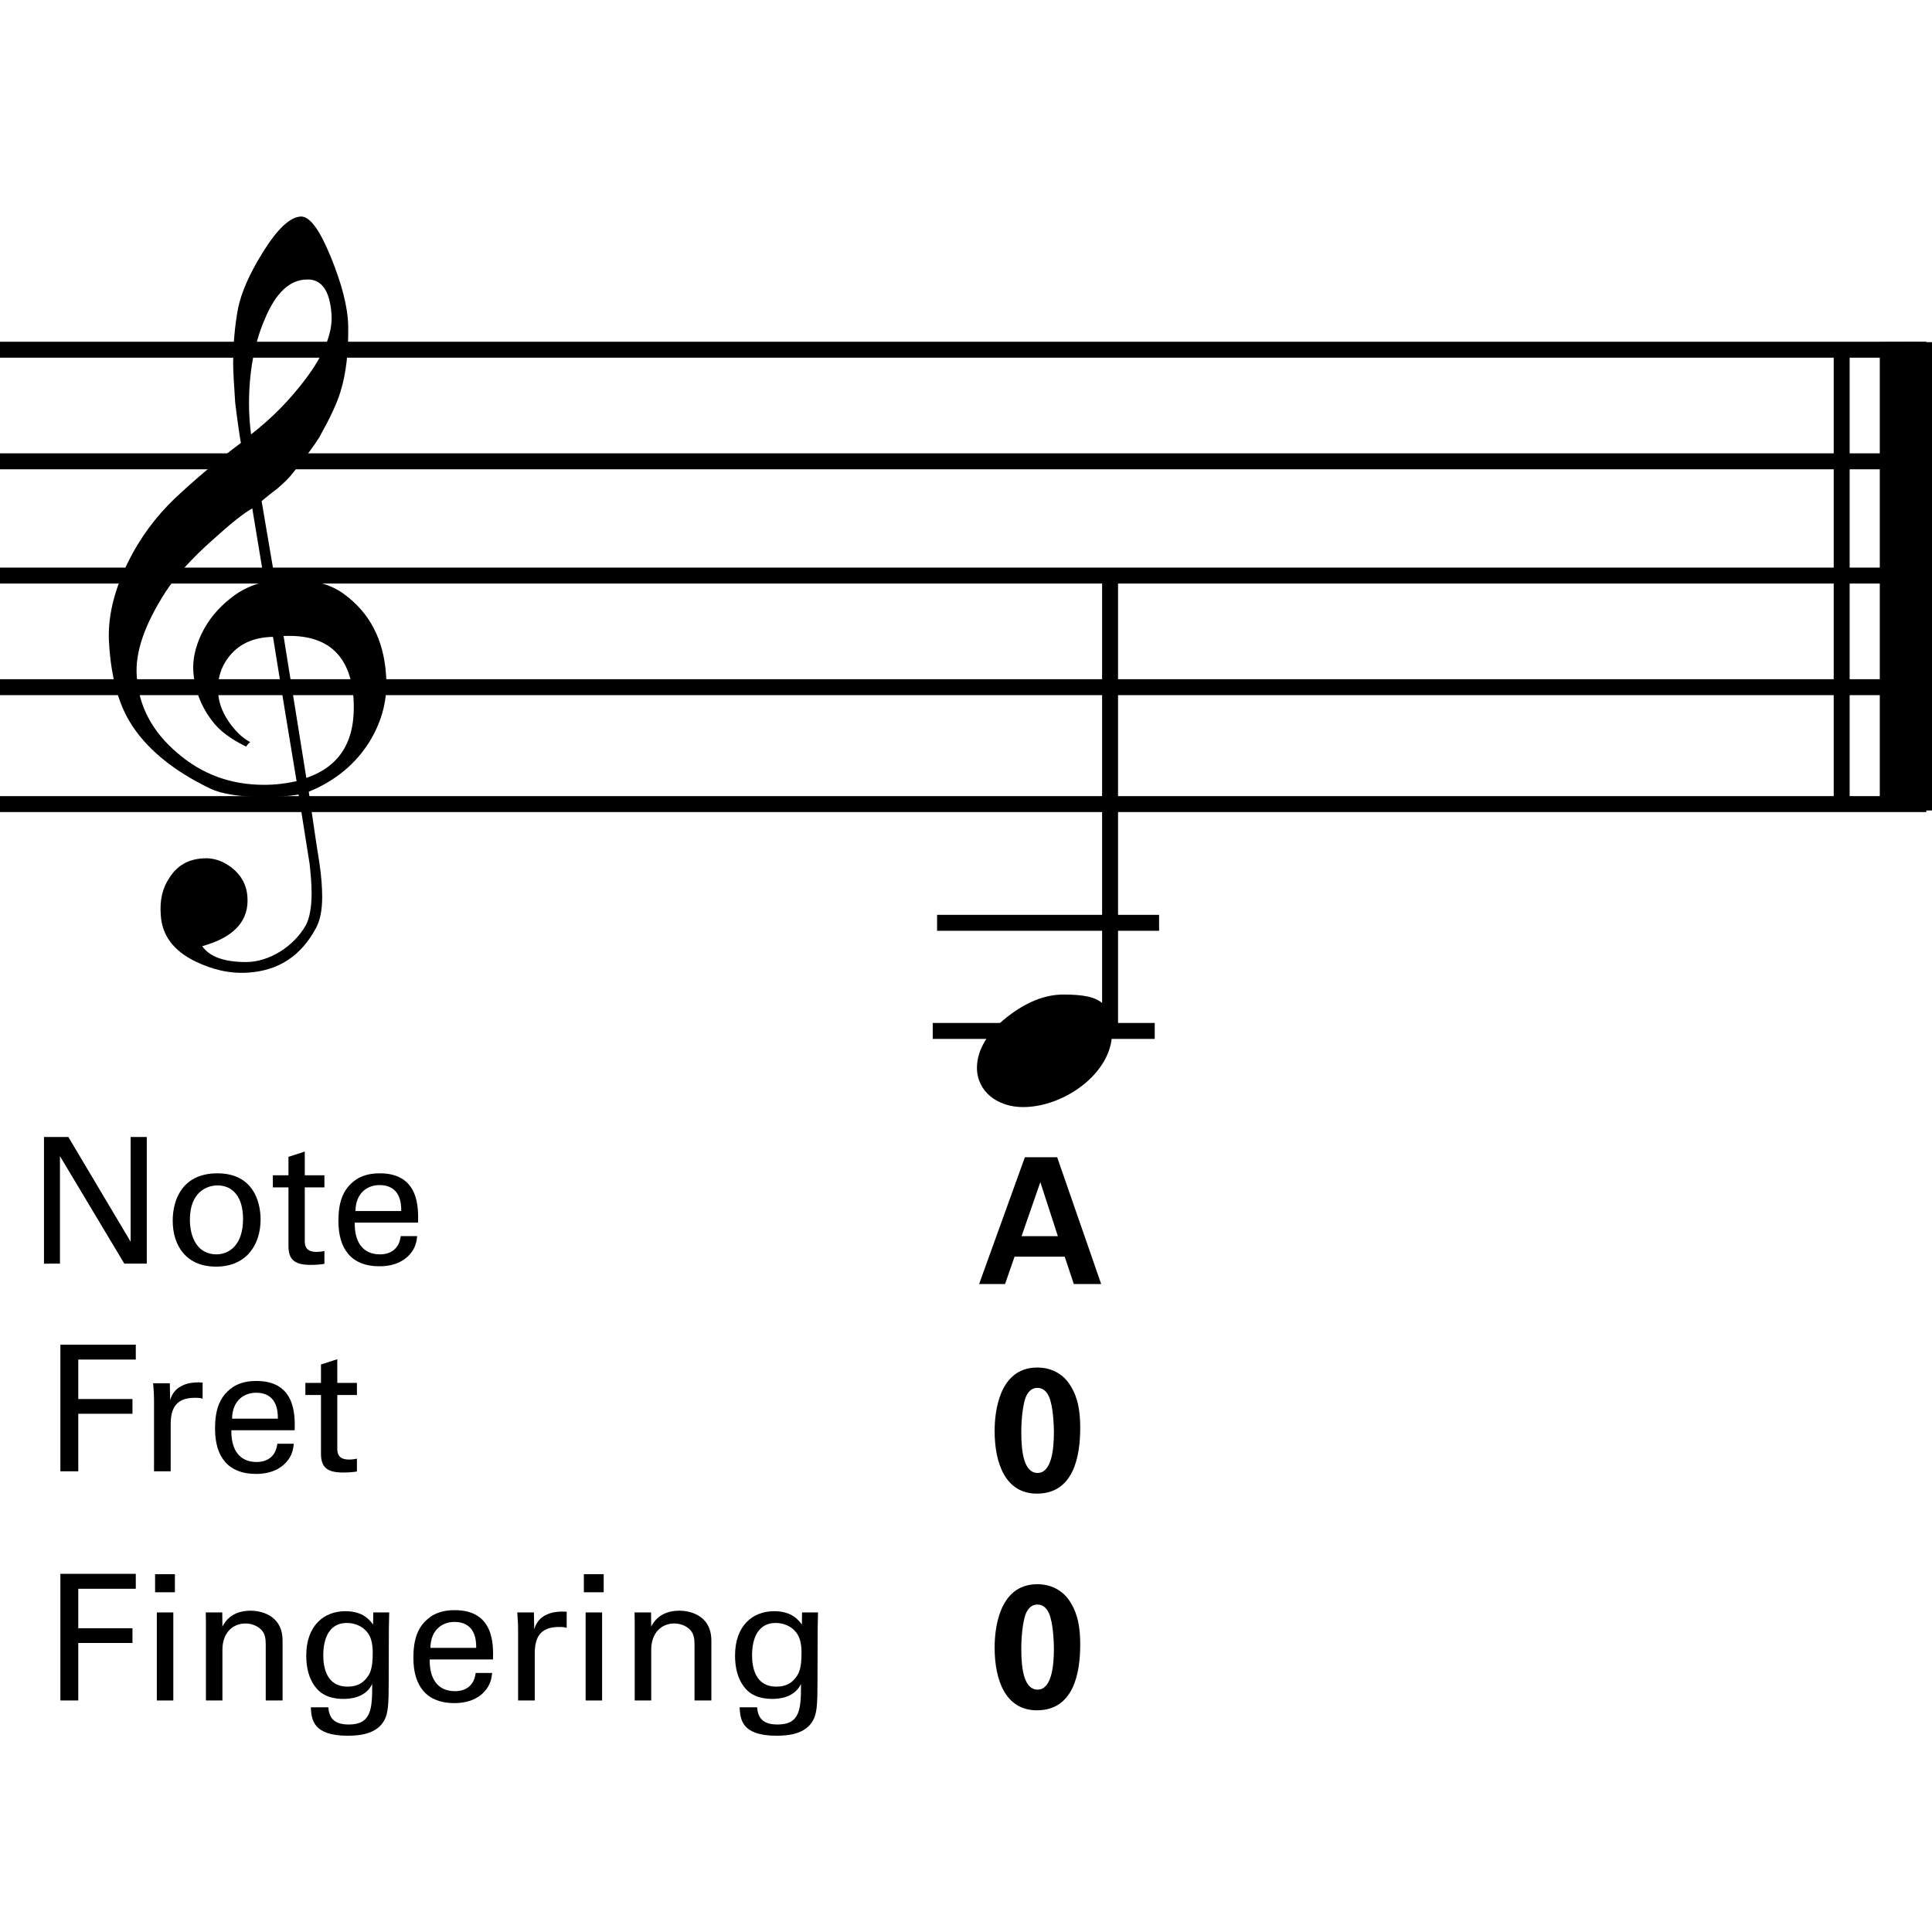 <?xml version="1.0" encoding="utf-8"?>
<!-- Generator: Adobe Illustrator 14.0.0, SVG Export Plug-In . SVG Version: 6.00 Build 43363)  -->
<!DOCTYPE svg PUBLIC "-//W3C//DTD SVG 1.1//EN" "http://www.w3.org/Graphics/SVG/1.1/DTD/svg11.dtd">
<svg version="1.1" xmlns="http://www.w3.org/2000/svg" xmlns:xlink="http://www.w3.org/1999/xlink" x="0px" y="0px"
	 width="242.362px" height="242.362px" viewBox="0 0 242.362 242.362" enable-background="new 0 0 242.362 242.362"
	 xml:space="preserve">
<g id="main">
	<g>
		<path d="M37.458,99.675c-1.275,0.204-2.651,0.306-4.13,0.306c-3.162,0-5.507-0.357-6.986-1.071
			c-4.743-2.295-8.108-5.1-10.097-8.415c-1.428-2.396-2.294-5.609-2.55-9.587c-0.255-3.314,0.561-6.731,2.346-10.352
			c1.53-3.11,3.519-5.762,5.915-8.057c2.448-2.294,5.202-4.641,8.261-6.935c-0.153-0.867-0.408-2.55-0.714-5.048
			c-0.153-2.346-0.255-3.978-0.255-4.845c0-2.448,0.204-4.793,0.612-6.986c0.408-1.989,1.428-4.334,3.111-7.037
			c1.836-2.958,3.417-4.437,4.793-4.488c1.122,0,2.346,1.683,3.723,5.048c1.377,3.366,2.142,6.272,2.193,8.669
			c0.051,3.212-0.255,5.966-0.969,8.261c-0.459,1.53-1.376,3.417-2.651,5.711c-0.561,0.918-1.683,2.448-3.366,4.539
			c-0.459,0.612-1.122,1.224-1.887,1.887c-0.663,0.51-1.326,1.02-1.989,1.581l1.683,9.893c0.459-0.051,0.918-0.102,1.479-0.102
			c3.11,0,5.507,0.612,7.19,1.887c3.213,2.346,4.947,5.711,5.252,10.046c0.255,3.009-0.459,5.813-2.04,8.414
			c-1.734,2.805-4.284,4.946-7.649,6.323c0.459,3.111,0.867,6.068,1.326,8.873c0.255,1.683,0.357,3.162,0.357,4.335
			c0,1.632-0.255,2.906-0.765,3.875c-1.887,3.519-4.691,5.354-8.516,5.609c-2.295,0.153-4.487-0.357-6.68-1.428
			c-2.703-1.326-4.131-3.264-4.284-5.763c-0.153-1.836,0.204-3.417,1.071-4.691c0.969-1.53,2.346-2.346,4.232-2.448
			c1.275-0.102,2.499,0.306,3.672,1.224c1.173,0.969,1.785,2.142,1.887,3.519c0.255,3.06-1.632,5.15-5.66,6.272
			c0.918,1.326,2.753,1.989,5.507,1.989c2.907,0,6.017-1.989,7.496-4.641c0.459-0.867,0.714-2.244,0.714-4.029
			c0-1.071-0.102-2.295-0.255-3.671L37.458,99.675z M28.637,82.49c-0.969,1.275-1.377,2.753-1.275,4.334
			c0.051,1.173,0.459,2.397,1.275,3.621c0.867,1.275,1.785,2.142,2.753,2.652c-0.153,0.102-0.357,0.306-0.51,0.561
			c-1.989-0.969-3.417-2.04-4.334-3.315c-1.377-1.836-2.142-3.875-2.295-6.119c-0.102-1.479,0.255-3.06,1.02-4.692
			c0.867-1.785,2.091-3.264,3.723-4.538c1.224-0.969,2.601-1.632,4.182-1.989l-1.53-9.23c-1.173,0.663-2.805,1.989-4.997,3.978
			c-2.703,2.397-4.641,4.59-5.865,6.477c-2.651,4.13-3.875,7.649-3.621,10.658c0.255,3.723,1.938,6.884,5.048,9.536
			c3.111,2.703,6.731,4.029,10.913,4.029c1.377,0,2.703-0.153,4.08-0.459c-1.02-6.068-1.989-12.086-2.958-18.103
			C31.747,79.94,29.912,80.807,28.637,82.49z M33.226,40.011c-1.326,3.06-1.989,6.629-1.989,10.658c0,1.326,0.102,2.601,0.255,3.825
			c2.703-2.091,4.947-4.437,6.833-6.936c2.346-3.111,3.417-5.813,3.264-8.108c-0.204-2.958-1.224-4.437-3.06-4.386
			C36.388,35.065,34.603,36.697,33.226,40.011z M38.428,97.584c4.334-1.479,6.272-4.793,5.915-10.046
			c-0.408-5.405-3.314-8.006-8.771-7.751L38.428,97.584z"/>
	</g>
	<line fill="none" stroke="#000000" stroke-width="2" x1="231.032" y1="43.2" x2="231.032" y2="100.964"/>
	<line fill="none" stroke="#000000" stroke-width="2" x1="236.813" y1="42.921" x2="236.813" y2="101.671"/>
	<line fill="none" stroke="#000000" stroke-width="2" x1="237.813" y1="42.921" x2="237.813" y2="101.671"/>
	<line fill="none" stroke="#000000" stroke-width="2" x1="238.813" y1="42.921" x2="238.813" y2="101.671"/>
	<line fill="none" stroke="#000000" stroke-width="2" x1="239.813" y1="42.921" x2="239.813" y2="101.671"/>
	<line fill="none" stroke="#000000" stroke-width="2" x1="240.563" y1="42.921" x2="240.563" y2="101.671"/>
	<line fill="none" stroke="#000000" stroke-width="2" x1="242.362" y1="42.921" x2="242.362" y2="101.671"/>
	<line fill="none" stroke="#000000" stroke-width="2" x1="0" y1="43.87" x2="241.649" y2="43.87"/>
	<line fill="none" stroke="#000000" stroke-width="2" x1="0" y1="72.204" x2="241.649" y2="72.204"/>
	<line fill="none" stroke="#000000" stroke-width="2" x1="0" y1="86.204" x2="241.649" y2="86.204"/>
	<line fill="none" stroke="#000000" stroke-width="2" x1="0" y1="100.87" x2="241.649" y2="100.87"/>
	<line fill="none" stroke="#000000" stroke-width="2" x1="0" y1="57.87" x2="241.649" y2="57.87"/>
	<g>
	</g>
	<rect x="9.632" y="176.225" fill="none" width="107.82" height="27.955"/>
	<g>
		<path d="M139.495,129.602c0,4.975-5.96,9.277-11.159,9.277c-3.227,0-5.781-1.972-5.781-4.93c0-2.241,1.389-4.481,3.72-6.319
			c2.375-1.882,4.75-2.868,7.125-2.868c2.42,0,4.123,0.269,5.064,1.255V82.457h1.031V129.602z"/>
	</g>
	<line fill="none" stroke="#000000" stroke-width="2" x1="139.254" y1="71.834" x2="139.254" y2="129.429"/>
	<line fill="none" stroke="#000000" stroke-width="2" x1="117.554" y1="115.764" x2="145.402" y2="115.764"/>
	<line fill="none" stroke="#000000" stroke-width="2" x1="117.007" y1="129.326" x2="144.856" y2="129.326"/>
	<g>
		<path d="M132.617,145.172l5.523,15.908h-3.433l-1.144-3.433h-6.293l-1.188,3.433h-3.257l5.743-15.908H132.617z M132.705,155.074
			l-2.2-6.777l-2.354,6.777H132.705z"/>
	</g>
	<g>
		<path d="M130.12,198.733c2.156,0,3.432,1.166,4.004,2.024c0.792,1.166,1.386,2.662,1.386,5.544c0,3.564-0.814,8.251-5.435,8.251
			c-3.938,0-5.303-3.785-5.303-7.877C124.772,204.629,125.191,198.733,130.12,198.733z M131.813,203.067
			c-0.088-0.418-0.462-1.782-1.672-1.782c-0.946,0-1.364,0.858-1.519,1.32c-0.506,1.562-0.506,3.917-0.506,4.291
			c0,2.618,0.396,5.061,2.046,5.061c1.76,0,2.046-2.992,2.046-5.104C132.21,205.884,132.1,204.08,131.813,203.067z"/>
	</g>
	<g>
		<path d="M130.12,171.551c2.156,0,3.432,1.166,4.004,2.024c0.792,1.166,1.386,2.662,1.386,5.544c0,3.564-0.814,8.251-5.435,8.251
			c-3.938,0-5.303-3.785-5.303-7.877C124.772,177.447,125.191,171.551,130.12,171.551z M131.813,175.885
			c-0.088-0.418-0.462-1.782-1.672-1.782c-0.946,0-1.364,0.858-1.519,1.32c-0.506,1.562-0.506,3.917-0.506,4.291
			c0,2.618,0.396,5.061,2.046,5.061c1.76,0,2.046-2.992,2.046-5.104C132.21,178.702,132.1,176.897,131.813,175.885z"/>
	</g>
</g>
<g id="en-us">
	<g>
		<path d="M5.518,142.634h3.059l7.811,13.136v-13.136h2.024v15.886h-2.816L7.52,145.033v13.488H5.518V142.634z"/>
		<path d="M27.276,147.189c4.423,0,5.413,3.477,5.413,5.787c0,3.234-1.826,5.919-5.588,5.919c-3.653,0-5.435-2.53-5.435-5.765
			C21.666,150.401,22.942,147.189,27.276,147.189z M27.145,157.354c1.562,0,3.344-1.122,3.344-4.445c0-2.75-1.276-4.203-3.212-4.203
			c-1.32,0-3.455,0.836-3.455,4.291C23.822,155.264,24.79,157.354,27.145,157.354z"/>
		<path d="M34.228,147.431h1.958v-2.31l2.046-0.66v2.97h2.464v1.519h-2.464v6.623c0,0.55,0,1.474,1.474,1.474
			c0.418,0,0.814-0.066,0.99-0.11v1.606c-0.374,0.066-0.968,0.132-1.716,0.132c-1.892,0-2.794-0.55-2.794-2.354v-7.371h-1.958
			V147.431z"/>
		<path d="M44.501,153.372c-0.044,2.289,0.902,3.983,3.168,3.983c1.342,0,2.42-0.704,2.596-2.289h2.068
			c-0.066,0.55-0.154,1.452-0.946,2.311c-0.484,0.55-1.584,1.474-3.807,1.474c-3.477,0-5.127-2.156-5.127-5.655
			c0-2.178,0.44-3.982,2.178-5.193c1.056-0.748,2.376-0.814,3.015-0.814c4.951,0,4.841,4.378,4.797,6.183H44.501z M50.333,151.919
			c0.022-1.056-0.176-3.256-2.729-3.256c-1.342,0-2.971,0.814-3.015,3.256H50.333z"/>
	</g>
	<g>
		<path d="M7.574,168.683h9.461v1.87H9.818v4.951h6.799v1.849H9.818v7.217H7.574V168.683z"/>
		<path d="M19.322,175.768c0-0.748-0.044-1.518-0.11-2.244h2.09l0.044,2.134c0.396-1.541,1.716-2.046,2.64-2.179
			c0.616-0.088,1.078-0.066,1.43-0.044v2.024c-0.11-0.044-0.242-0.066-0.396-0.088s-0.352-0.022-0.594-0.022
			c-2.442,0-3.014,1.452-3.014,3.344v5.875h-2.09V175.768z"/>
		<path d="M29.024,179.42c-0.044,2.289,0.902,3.983,3.168,3.983c1.342,0,2.42-0.704,2.596-2.289h2.068
			c-0.066,0.55-0.154,1.452-0.946,2.311c-0.484,0.55-1.584,1.474-3.807,1.474c-3.477,0-5.127-2.156-5.127-5.655
			c0-2.178,0.44-3.982,2.178-5.193c1.056-0.748,2.376-0.814,3.015-0.814c4.951,0,4.841,4.378,4.797,6.183H29.024z M34.855,177.968
			c0.022-1.056-0.176-3.256-2.729-3.256c-1.342,0-2.971,0.814-3.015,3.256H34.855z"/>
		<path d="M38.308,173.479h1.958v-2.31l2.046-0.66v2.97h2.464v1.519h-2.464v6.623c0,0.55,0,1.474,1.474,1.474
			c0.418,0,0.814-0.066,0.99-0.11v1.606c-0.374,0.066-0.968,0.132-1.716,0.132c-1.892,0-2.794-0.55-2.794-2.354v-7.371h-1.958
			V173.479z"/>
	</g>
	<g>
		<path d="M7.574,197.433h9.461v1.87H9.818v4.951h6.799v1.849H9.818v7.217H7.574V197.433z"/>
		<path d="M19.454,197.477h2.486v2.266h-2.486V197.477z M19.674,202.274h2.068v11.045h-2.068V202.274z"/>
		<path d="M25.834,203.55l-0.022-1.276h2.068l0.022,1.782c0.242-0.462,1.034-2.002,3.542-2.002c0.99,0,4.004,0.374,4.004,3.763
			v7.503h-2.112V206.3c0-0.726-0.088-1.386-0.594-1.892c-0.528-0.506-1.254-0.748-1.958-0.748c-1.497,0-2.882,1.078-2.882,3.3v6.359
			h-2.068V203.55z"/>
		<path d="M41.19,214.177c0.088,1.232,0.616,2.157,2.574,2.157c2.883,0,2.927-2.09,2.927-5.083c-0.88,1.826-2.971,1.87-3.631,1.87
			c-1.012,0-2.464-0.22-3.388-1.364c-0.946-1.123-1.254-2.597-1.254-4.071c0-3.741,2.201-5.567,4.907-5.567
			c2.223,0,3.037,1.1,3.477,1.672l0.022-1.518h2.002l-0.044,2.002l-0.022,6.909c0,2.663-0.088,3.741-0.528,4.577
			c-0.924,1.76-3.081,1.98-4.599,1.98c-4.422,0-4.555-2.068-4.643-3.565H41.19z M46.009,210.481c0.44-0.572,0.748-1.166,0.748-3.168
			c0-1.386-0.308-2.178-0.858-2.75c-0.55-0.594-1.43-0.968-2.376-0.968c-2.619,0-2.971,2.641-2.971,4.049
			c0,1.694,0.506,3.938,3.037,3.938C44.799,211.581,45.503,211.141,46.009,210.481z"/>
		<path d="M53.906,208.17c-0.044,2.289,0.902,3.983,3.168,3.983c1.342,0,2.42-0.704,2.596-2.289h2.068
			c-0.066,0.55-0.154,1.452-0.946,2.311c-0.484,0.55-1.584,1.474-3.807,1.474c-3.477,0-5.127-2.156-5.127-5.655
			c0-2.178,0.44-3.982,2.178-5.193c1.056-0.748,2.376-0.814,3.015-0.814c4.951,0,4.841,4.378,4.797,6.183H53.906z M59.737,206.718
			c0.022-1.056-0.176-3.256-2.729-3.256c-1.342,0-2.971,0.814-3.015,3.256H59.737z"/>
		<path d="M64.994,204.518c0-0.748-0.044-1.518-0.11-2.244h2.09l0.044,2.134c0.396-1.541,1.716-2.046,2.64-2.179
			c0.616-0.088,1.078-0.066,1.43-0.044v2.024c-0.11-0.044-0.242-0.066-0.396-0.088s-0.352-0.022-0.594-0.022
			c-2.442,0-3.014,1.452-3.014,3.344v5.875h-2.09V204.518z"/>
		<path d="M73.244,197.477h2.486v2.266h-2.486V197.477z M73.464,202.274h2.068v11.045h-2.068V202.274z"/>
		<path d="M79.624,203.55l-0.022-1.276h2.068l0.022,1.782c0.242-0.462,1.034-2.002,3.542-2.002c0.99,0,4.004,0.374,4.004,3.763
			v7.503h-2.112V206.3c0-0.726-0.088-1.386-0.594-1.892c-0.528-0.506-1.254-0.748-1.958-0.748c-1.496,0-2.882,1.078-2.882,3.3v6.359
			h-2.068V203.55z"/>
		<path d="M94.98,214.177c0.088,1.232,0.616,2.157,2.574,2.157c2.883,0,2.927-2.09,2.927-5.083c-0.88,1.826-2.971,1.87-3.631,1.87
			c-1.012,0-2.464-0.22-3.388-1.364c-0.946-1.123-1.254-2.597-1.254-4.071c0-3.741,2.2-5.567,4.907-5.567
			c2.222,0,3.037,1.1,3.477,1.672l0.022-1.518h2.002l-0.044,2.002l-0.022,6.909c0,2.663-0.088,3.741-0.528,4.577
			c-0.924,1.76-3.081,1.98-4.599,1.98c-4.423,0-4.555-2.068-4.643-3.565H94.98z M99.799,210.481c0.44-0.572,0.748-1.166,0.748-3.168
			c0-1.386-0.308-2.178-0.858-2.75c-0.55-0.594-1.431-0.968-2.376-0.968c-2.619,0-2.971,2.641-2.971,4.049
			c0,1.694,0.506,3.938,3.037,3.938C98.588,211.581,99.292,211.141,99.799,210.481z"/>
	</g>
</g>
</svg>
